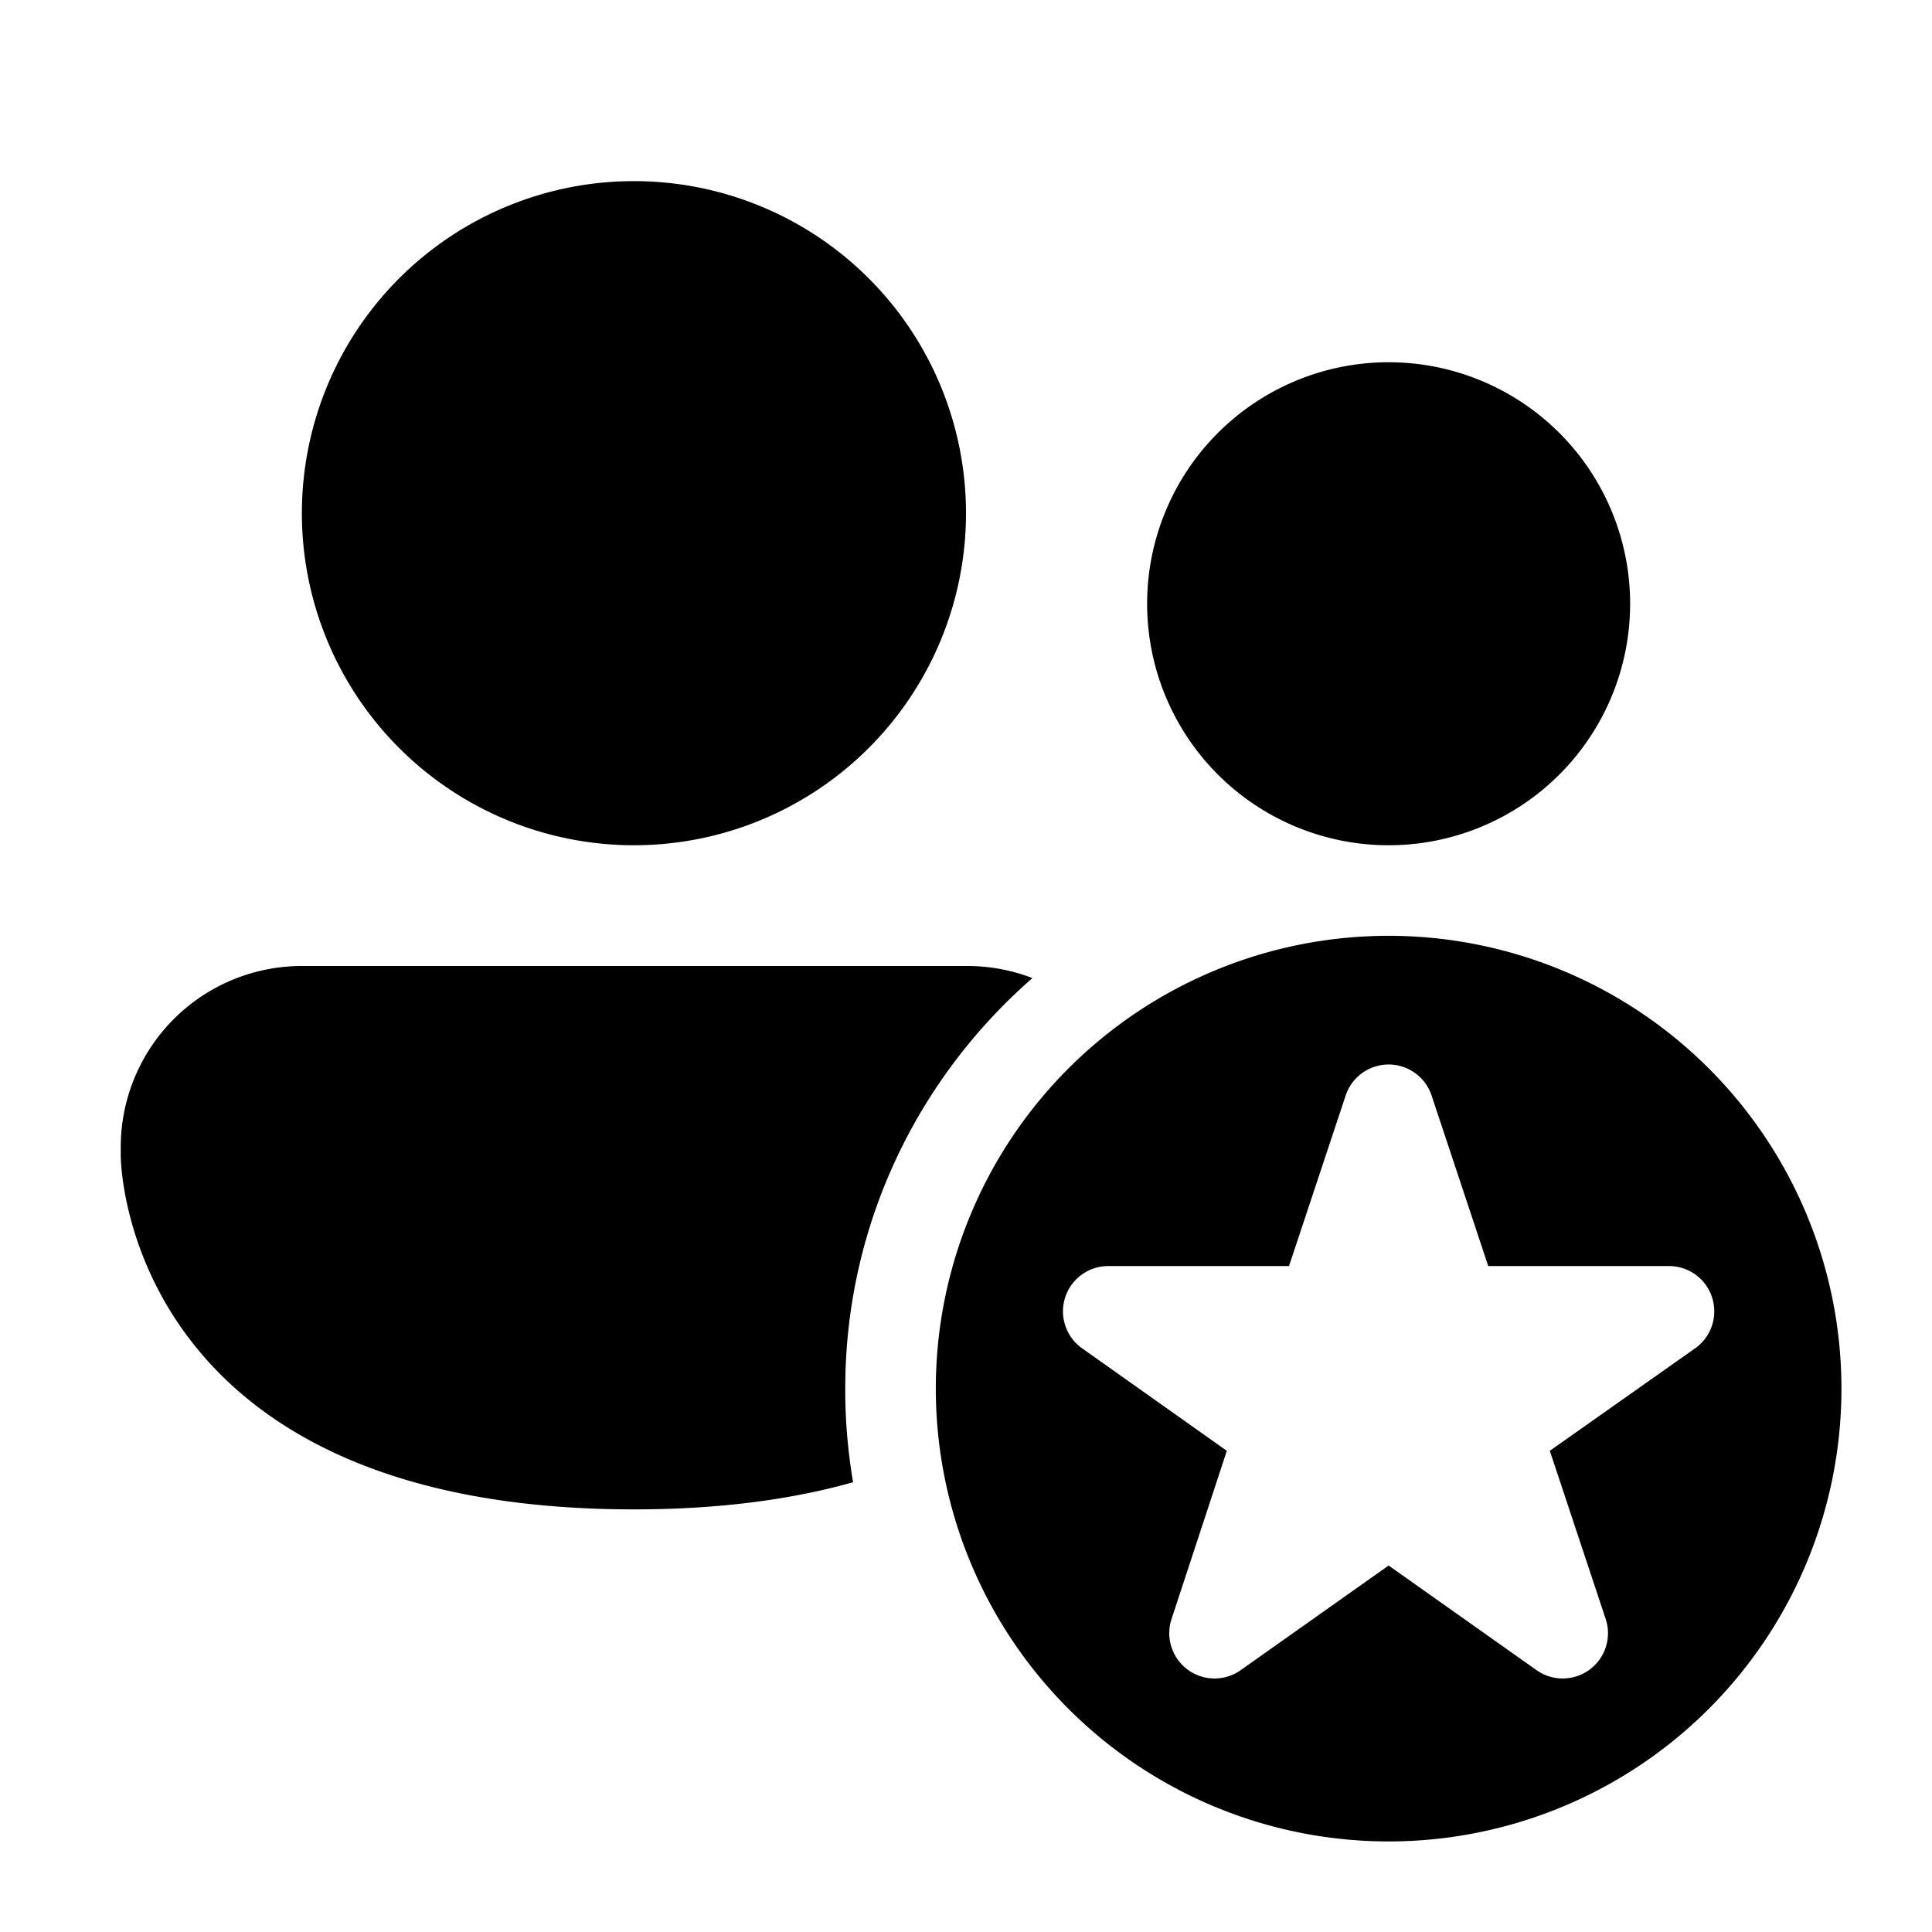 <svg width="32" height="32" viewBox="0 0 32 32" xmlns="http://www.w3.org/2000/svg"><path d="M10.5 14a5.5 5.5 0 1 0 0-11 5.5 5.5 0 0 0 0 11ZM23 14a4 4 0 1 0 0-8 4 4 0 0 0 0 8Zm-9 9c0-2.71 1.2-5.14 3.1-6.8A3 3 0 0 0 16 16H5a3 3 0 0 0-3 3v.15S2 25 10.5 25c1.44 0 2.64-.17 3.63-.45A9.06 9.06 0 0 1 14 23Zm16.5 0a7.5 7.5 0 1 1-15 0 7.5 7.5 0 0 1 15 0Zm-8.21-4.86-.94 2.83h-3a.75.75 0 0 0-.43 1.36l2.4 1.7-.92 2.8a.75.75 0 0 0 1.14.84L23 25.93l2.46 1.74a.75.75 0 0 0 1.14-.84l-.93-2.8 2.41-1.7a.75.75 0 0 0-.43-1.36h-3l-.94-2.83a.75.75 0 0 0-1.42 0Z"/></svg>